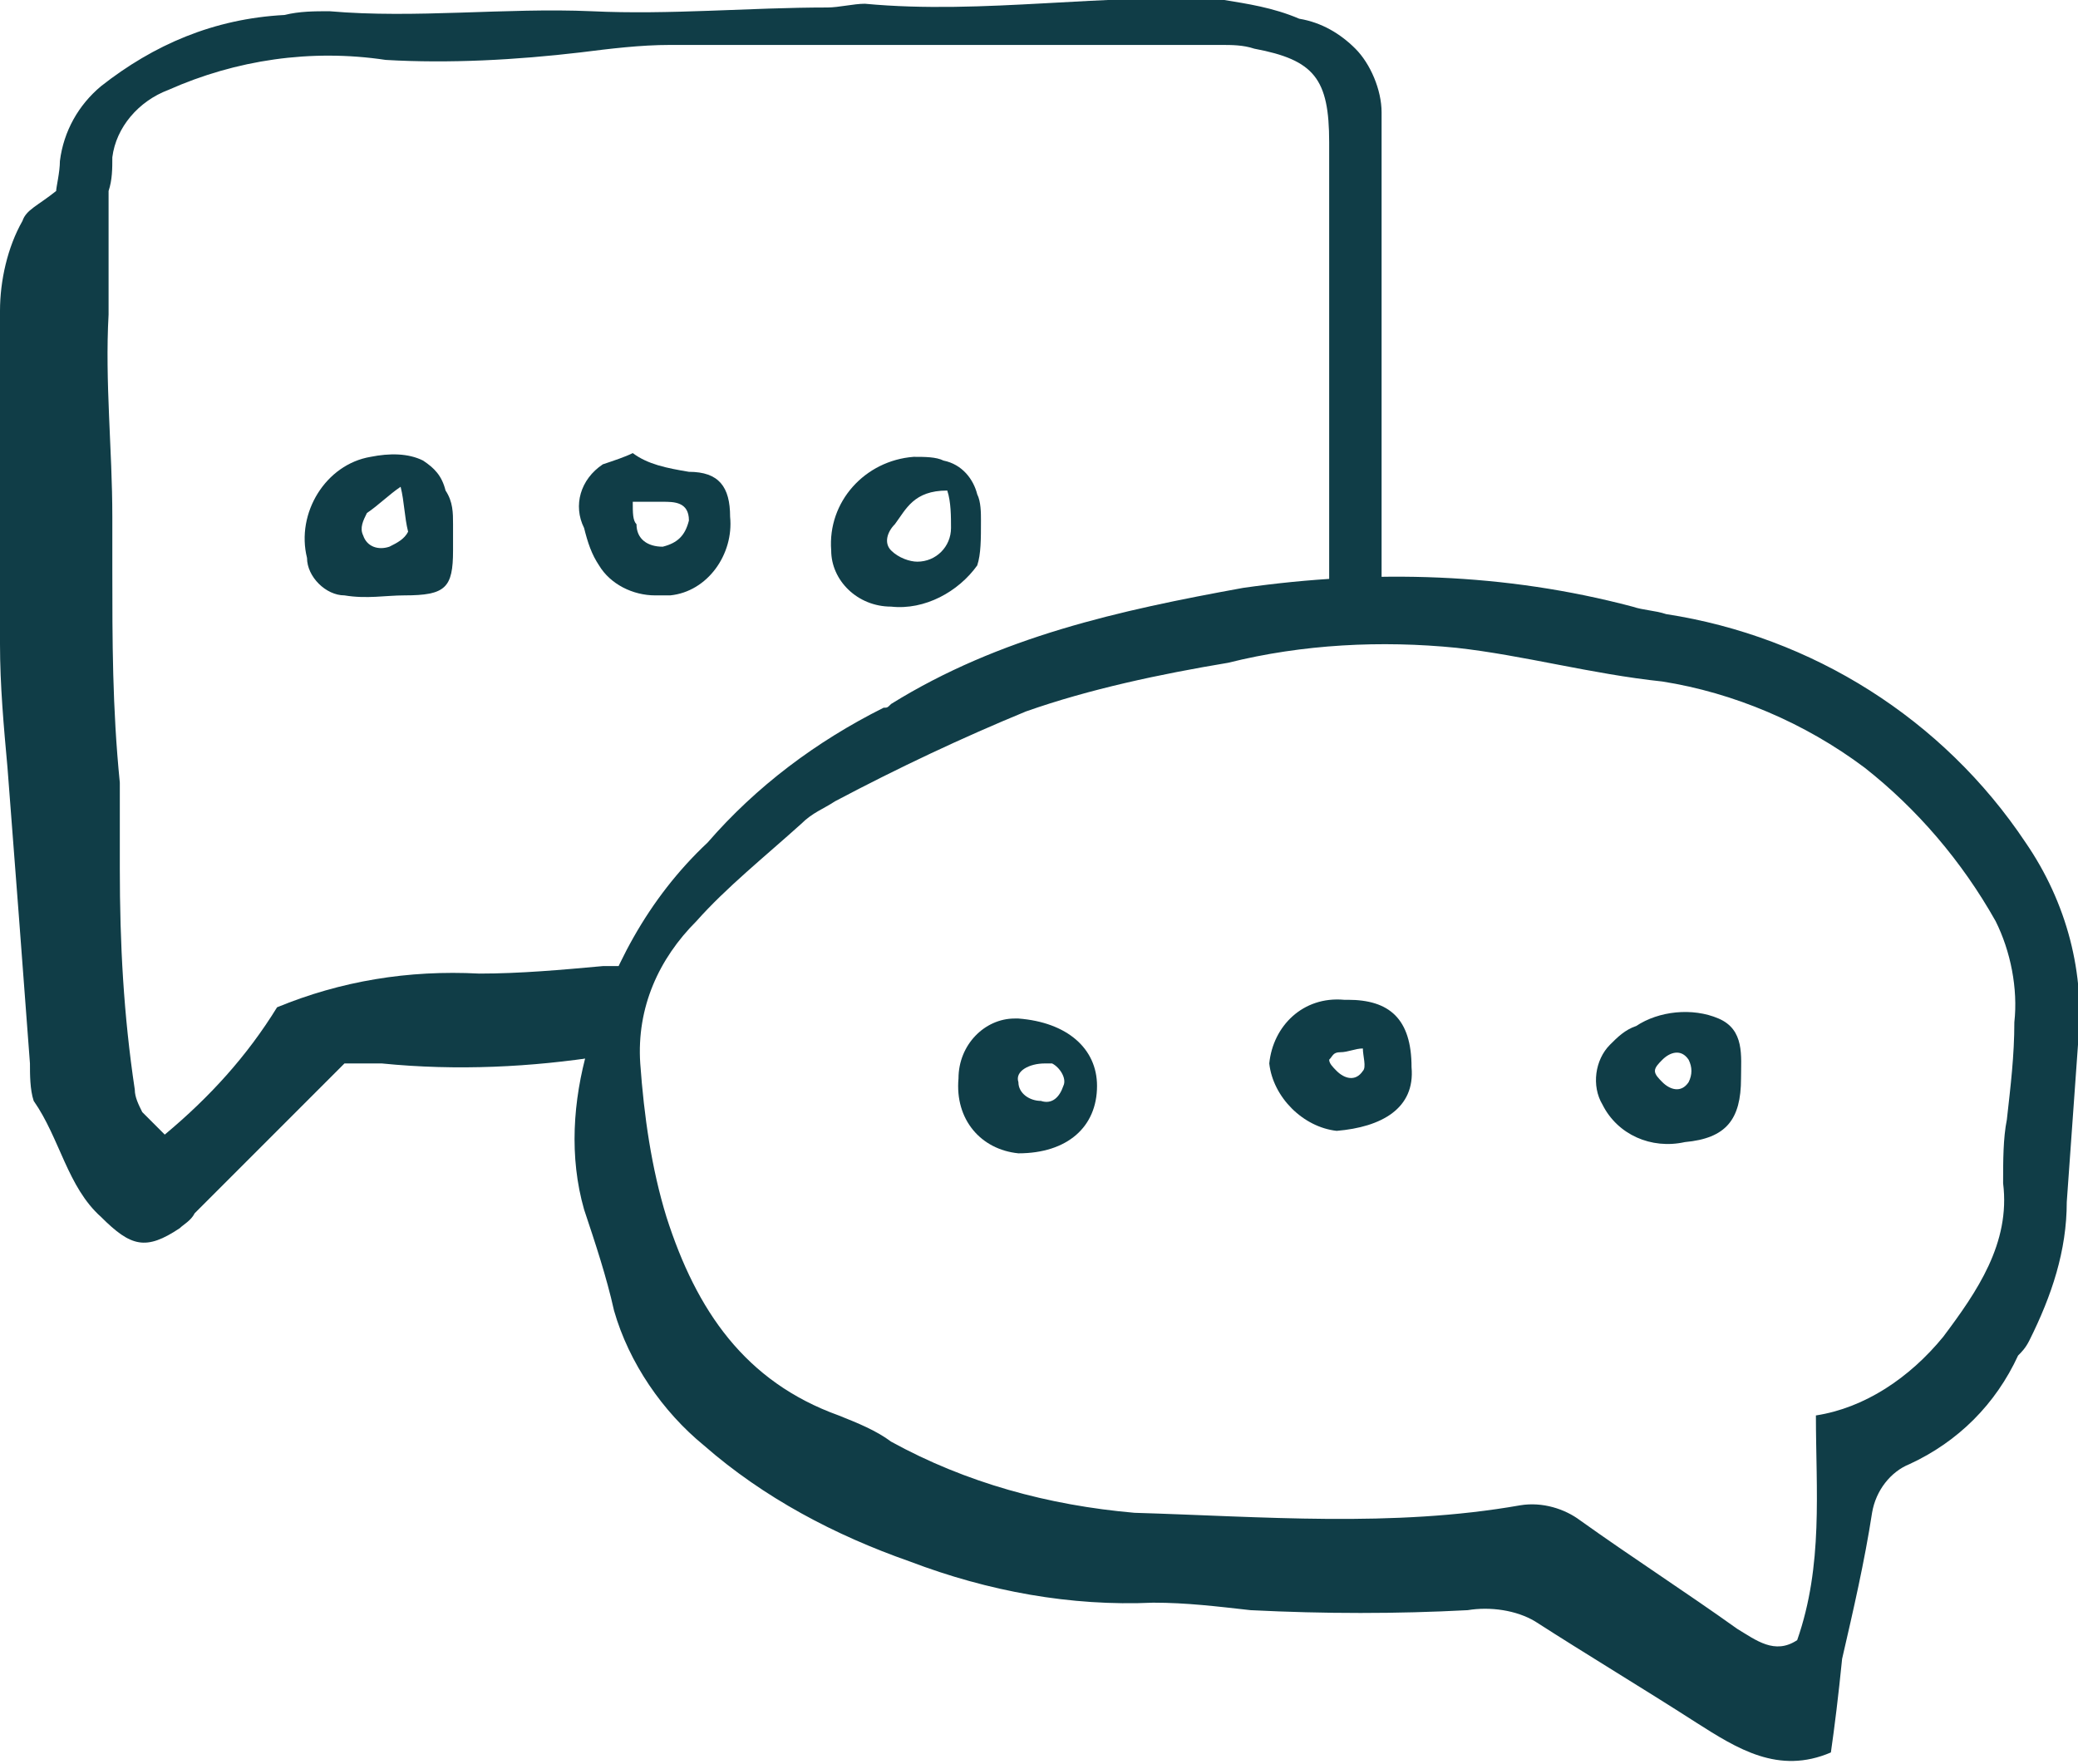 <?xml version="1.0" encoding="utf-8"?>
<!-- Generator: Adobe Illustrator 26.0.3, SVG Export Plug-In . SVG Version: 6.00 Build 0)  -->
<svg version="1.1" id="Calque_1" xmlns="http://www.w3.org/2000/svg" xmlns:xlink="http://www.w3.org/1999/xlink" x="0px" y="0px"
	 viewBox="0 0 55.5 47.1" style="enable-background:new 0 0 55.5 47.1;" xml:space="preserve">
<style type="text/css">
	.st0{fill:#103D47;}
</style>
<g id="Groupe_67" transform="translate(0 0)">
	<path id="Tracé_59" class="st0" d="M16,27.3l1-1.5c-0.3,0-0.6,0-0.9,0c-1.1,0.1-2.2,0.2-3.3,0.2c-1.9-0.1-3.7,0.2-5.4,0.9
		c-0.8,1.3-1.8,2.4-3,3.4c-0.2-0.2-0.4-0.4-0.6-0.6c-0.1-0.2-0.2-0.4-0.2-0.6c-0.3-2-0.4-3.9-0.4-5.9c0-0.8,0-1.5,0-2.3
		C3,18.9,3,17.1,3,15.2c0-0.5,0-0.9,0-1.4c0-1.8-0.2-3.6-0.1-5.4c0-1.1,0-2.2,0-3.3C3,4.8,3,4.5,3,4.2c0.1-0.8,0.7-1.5,1.5-1.8
		c1.8-0.8,3.8-1.1,5.8-0.8c1.7,0.1,3.5,0,5.2-0.2c0.8-0.1,1.6-0.2,2.4-0.2c4.9,0,9.8,0,14.7,0c0.3,0,0.6,0,0.9,0.1
		c1.6,0.3,2,0.8,2,2.5c0,4,0,8,0,12c0.5-0.1,1-0.1,1.4-0.1c0-3.8,0-7.5,0-11.3c0-0.5,0-0.9,0-1.4c0-0.6-0.3-1.3-0.7-1.7
		c-0.4-0.4-0.9-0.7-1.5-0.8C34,0.2,33.3,0.1,32.7,0c-3.2-0.2-6.4,0.4-9.6,0.1c-0.3,0-0.7,0.1-1,0.1c-2.1,0-4.2,0.2-6.3,0.1
		c-2.3-0.1-4.7,0.2-7,0c-0.4,0-0.8,0-1.2,0.1C5.7,0.5,4.1,1.2,2.7,2.3C2.1,2.8,1.7,3.5,1.6,4.3c0,0.3-0.1,0.7-0.1,0.8
		C1,5.5,0.7,5.6,0.6,5.9C0.2,6.6,0,7.5,0,8.3c0,3,0,6,0,8.9c0,1.1,0.1,2.2,0.2,3.3c0.2,2.6,0.4,5.2,0.6,7.9c0,0.3,0,0.7,0.1,1
		c0.7,1,0.9,2.3,1.8,3.1c0.8,0.8,1.2,0.9,2.1,0.3c0.1-0.1,0.3-0.2,0.4-0.4c1.3-1.3,2.6-2.6,4-4c0.3,0,0.7,0,1,0c2,0.2,4,0.1,5.9-0.2
		l0.3-0.1L16,27.3z"/>
	<path id="Tracé_60" class="st0" d="M12.1,14c0,0.4,0,0.5,0,0.7c0,1-0.2,1.2-1.3,1.2c-0.5,0-1,0.1-1.6,0c-0.5,0-1-0.5-1-1
		c-0.3-1.2,0.5-2.5,1.7-2.7c0.5-0.1,1-0.1,1.4,0.1c0.3,0.2,0.5,0.4,0.6,0.8C12.1,13.4,12.1,13.7,12.1,14 M10.7,13
		c-0.3,0.2-0.6,0.5-0.9,0.7c-0.1,0.2-0.2,0.4-0.1,0.6c0.1,0.3,0.4,0.4,0.7,0.3c0.2-0.1,0.4-0.2,0.5-0.4C10.8,13.8,10.8,13.4,10.7,13
		"/>
	<path id="Tracé_61" class="st0" d="M26.1,15.1c-0.5,0.7-1.4,1.2-2.3,1.1c-0.9,0-1.6-0.7-1.6-1.5c-0.1-1.3,0.9-2.4,2.2-2.5
		c0.3,0,0.6,0,0.8,0.1c0.5,0.1,0.8,0.5,0.9,0.9c0.1,0.2,0.1,0.5,0.1,0.7C26.2,14.4,26.2,14.8,26.1,15.1 M25.3,13.1
		c-0.9,0-1.1,0.5-1.4,0.9c-0.2,0.2-0.3,0.5-0.1,0.7c0,0,0,0,0,0c0.2,0.2,0.5,0.3,0.7,0.3c0.5,0,0.9-0.4,0.9-0.9
		C25.4,13.8,25.4,13.4,25.3,13.1"/>
	<path id="Tracé_62" class="st0" d="M16.9,12.1c0.4,0.3,0.9,0.4,1.5,0.5c0.8,0,1.1,0.4,1.1,1.2c0.1,1-0.6,2-1.6,2.1
		c-0.1,0-0.3,0-0.4,0c-0.6,0-1.2-0.3-1.5-0.8c-0.2-0.3-0.3-0.6-0.4-1c-0.3-0.6-0.1-1.3,0.5-1.7C16.4,12.3,16.7,12.2,16.9,12.1
		 M16.9,13.4c0,0.3,0,0.5,0.1,0.6c0,0.4,0.3,0.6,0.7,0.6c0,0,0,0,0,0c0.4-0.1,0.6-0.3,0.7-0.7c0-0.5-0.4-0.5-0.7-0.5
		C17.4,13.4,17.1,13.4,16.9,13.4"/>
	<path id="Tracé_63" class="st0" d="M48.9,46.8c-1.4,0.6-2.5-0.1-3.6-0.8c-1.4-0.9-2.9-1.8-4.3-2.7c-0.5-0.3-1.2-0.4-1.8-0.3
		c-1.9,0.1-3.8,0.1-5.8,0c-0.9-0.1-1.7-0.2-2.6-0.2c-2.2,0.1-4.4-0.3-6.5-1.1c-2-0.7-3.9-1.7-5.5-3.1c-1.1-0.9-2-2.2-2.4-3.6
		c-0.2-0.9-0.5-1.8-0.8-2.7c-0.4-1.4-0.3-2.9,0.1-4.3c0.6-2.1,1.6-4,3.2-5.5c1.3-1.5,2.9-2.7,4.7-3.6c0.1,0,0.1,0,0.2-0.1
		c2.9-1.8,6.1-2.5,9.4-3.1c3.5-0.5,7-0.4,10.4,0.5c0.3,0.1,0.6,0.1,0.9,0.2c3.9,0.6,7.4,2.8,9.6,6.1c1.1,1.6,1.6,3.5,1.4,5.4
		c-0.1,1.4-0.2,2.8-0.3,4.2c0,1.3-0.4,2.5-1,3.7c-0.1,0.2-0.2,0.3-0.3,0.4c-0.6,1.3-1.6,2.3-2.9,2.9c-0.5,0.2-0.9,0.7-1,1.3
		c-0.2,1.3-0.5,2.6-0.8,3.9C49.1,45.3,49,46.1,48.9,46.8 M48.5,37.8c1.3-0.2,2.5-1,3.4-2.1c0.9-1.2,1.8-2.5,1.6-4.1
		c0-0.6,0-1.2,0.1-1.7c0.1-0.9,0.2-1.7,0.2-2.6c0.1-0.9-0.1-1.9-0.5-2.7c-0.9-1.6-2.1-3-3.5-4.1c-1.6-1.2-3.5-2-5.4-2.3
		c-1.9-0.2-3.7-0.7-5.5-0.9c-2-0.2-4.1-0.1-6.1,0.4C31,18,29.1,18.4,27.4,19c-1.7,0.7-3.4,1.5-5.1,2.4c-0.3,0.2-0.6,0.3-0.9,0.6
		c-1,0.9-2,1.7-2.8,2.6c-1,1-1.6,2.3-1.5,3.8c0.1,1.4,0.3,2.8,0.7,4.1c0.8,2.5,2.1,4.4,4.6,5.3c0.5,0.2,1,0.4,1.4,0.7
		c2,1.1,4.2,1.7,6.5,1.9c3.4,0.1,6.9,0.4,10.3-0.2c0.6-0.1,1.2,0.1,1.6,0.4c1.4,1,2.8,1.9,4.2,2.9c0.5,0.3,1,0.7,1.6,0.3
		C48.7,41.8,48.5,39.8,48.5,37.8"/>
	<path id="Tracé_64" class="st0" d="M46.5,28.8c0,1.1-0.4,1.6-1.5,1.7c-0.9,0.2-1.8-0.2-2.2-1c-0.3-0.5-0.2-1.2,0.2-1.6
		c0.2-0.2,0.4-0.4,0.7-0.5c0.6-0.4,1.5-0.5,2.2-0.2C46.6,27.5,46.5,28.2,46.5,28.8 M44.2,28.6c0,0.1,0.1,0.2,0.2,0.3
		c0.2,0.2,0.5,0.3,0.7,0c0.1-0.2,0.1-0.4,0-0.6c-0.2-0.3-0.5-0.2-0.7,0C44.3,28.4,44.2,28.5,44.2,28.6"/>
	<path id="Tracé_65" class="st0" d="M37.7,28.5c0.1,1.1-0.8,1.6-2,1.7c-0.9-0.1-1.7-0.9-1.8-1.8c0.1-1,0.9-1.8,2-1.7c0,0,0,0,0.1,0
		C37.1,26.7,37.7,27.2,37.7,28.5 M35.5,28.3c0,0.1,0.1,0.2,0.2,0.3c0.2,0.2,0.5,0.3,0.7,0c0.1-0.1,0-0.4,0-0.6
		c-0.2,0-0.4,0.1-0.6,0.1C35.6,28.1,35.6,28.2,35.5,28.3"/>
	<path id="Tracé_66" class="st0" d="M25.6,28.8c0-0.9,0.7-1.6,1.5-1.6c0,0,0.1,0,0.1,0c1.3,0.1,2.1,0.8,2.1,1.8
		c0,1.1-0.8,1.8-2.1,1.8C26.2,30.7,25.5,29.9,25.6,28.8C25.6,28.8,25.6,28.8,25.6,28.8 M27.9,28.4c-0.4,0-0.8,0.2-0.7,0.5
		c0,0.3,0.3,0.5,0.6,0.5c0.3,0.1,0.5-0.1,0.6-0.4c0,0,0,0,0,0c0.1-0.2-0.1-0.5-0.3-0.6C27.9,28.4,27.9,28.4,27.9,28.4"/>
</g>
</svg>
